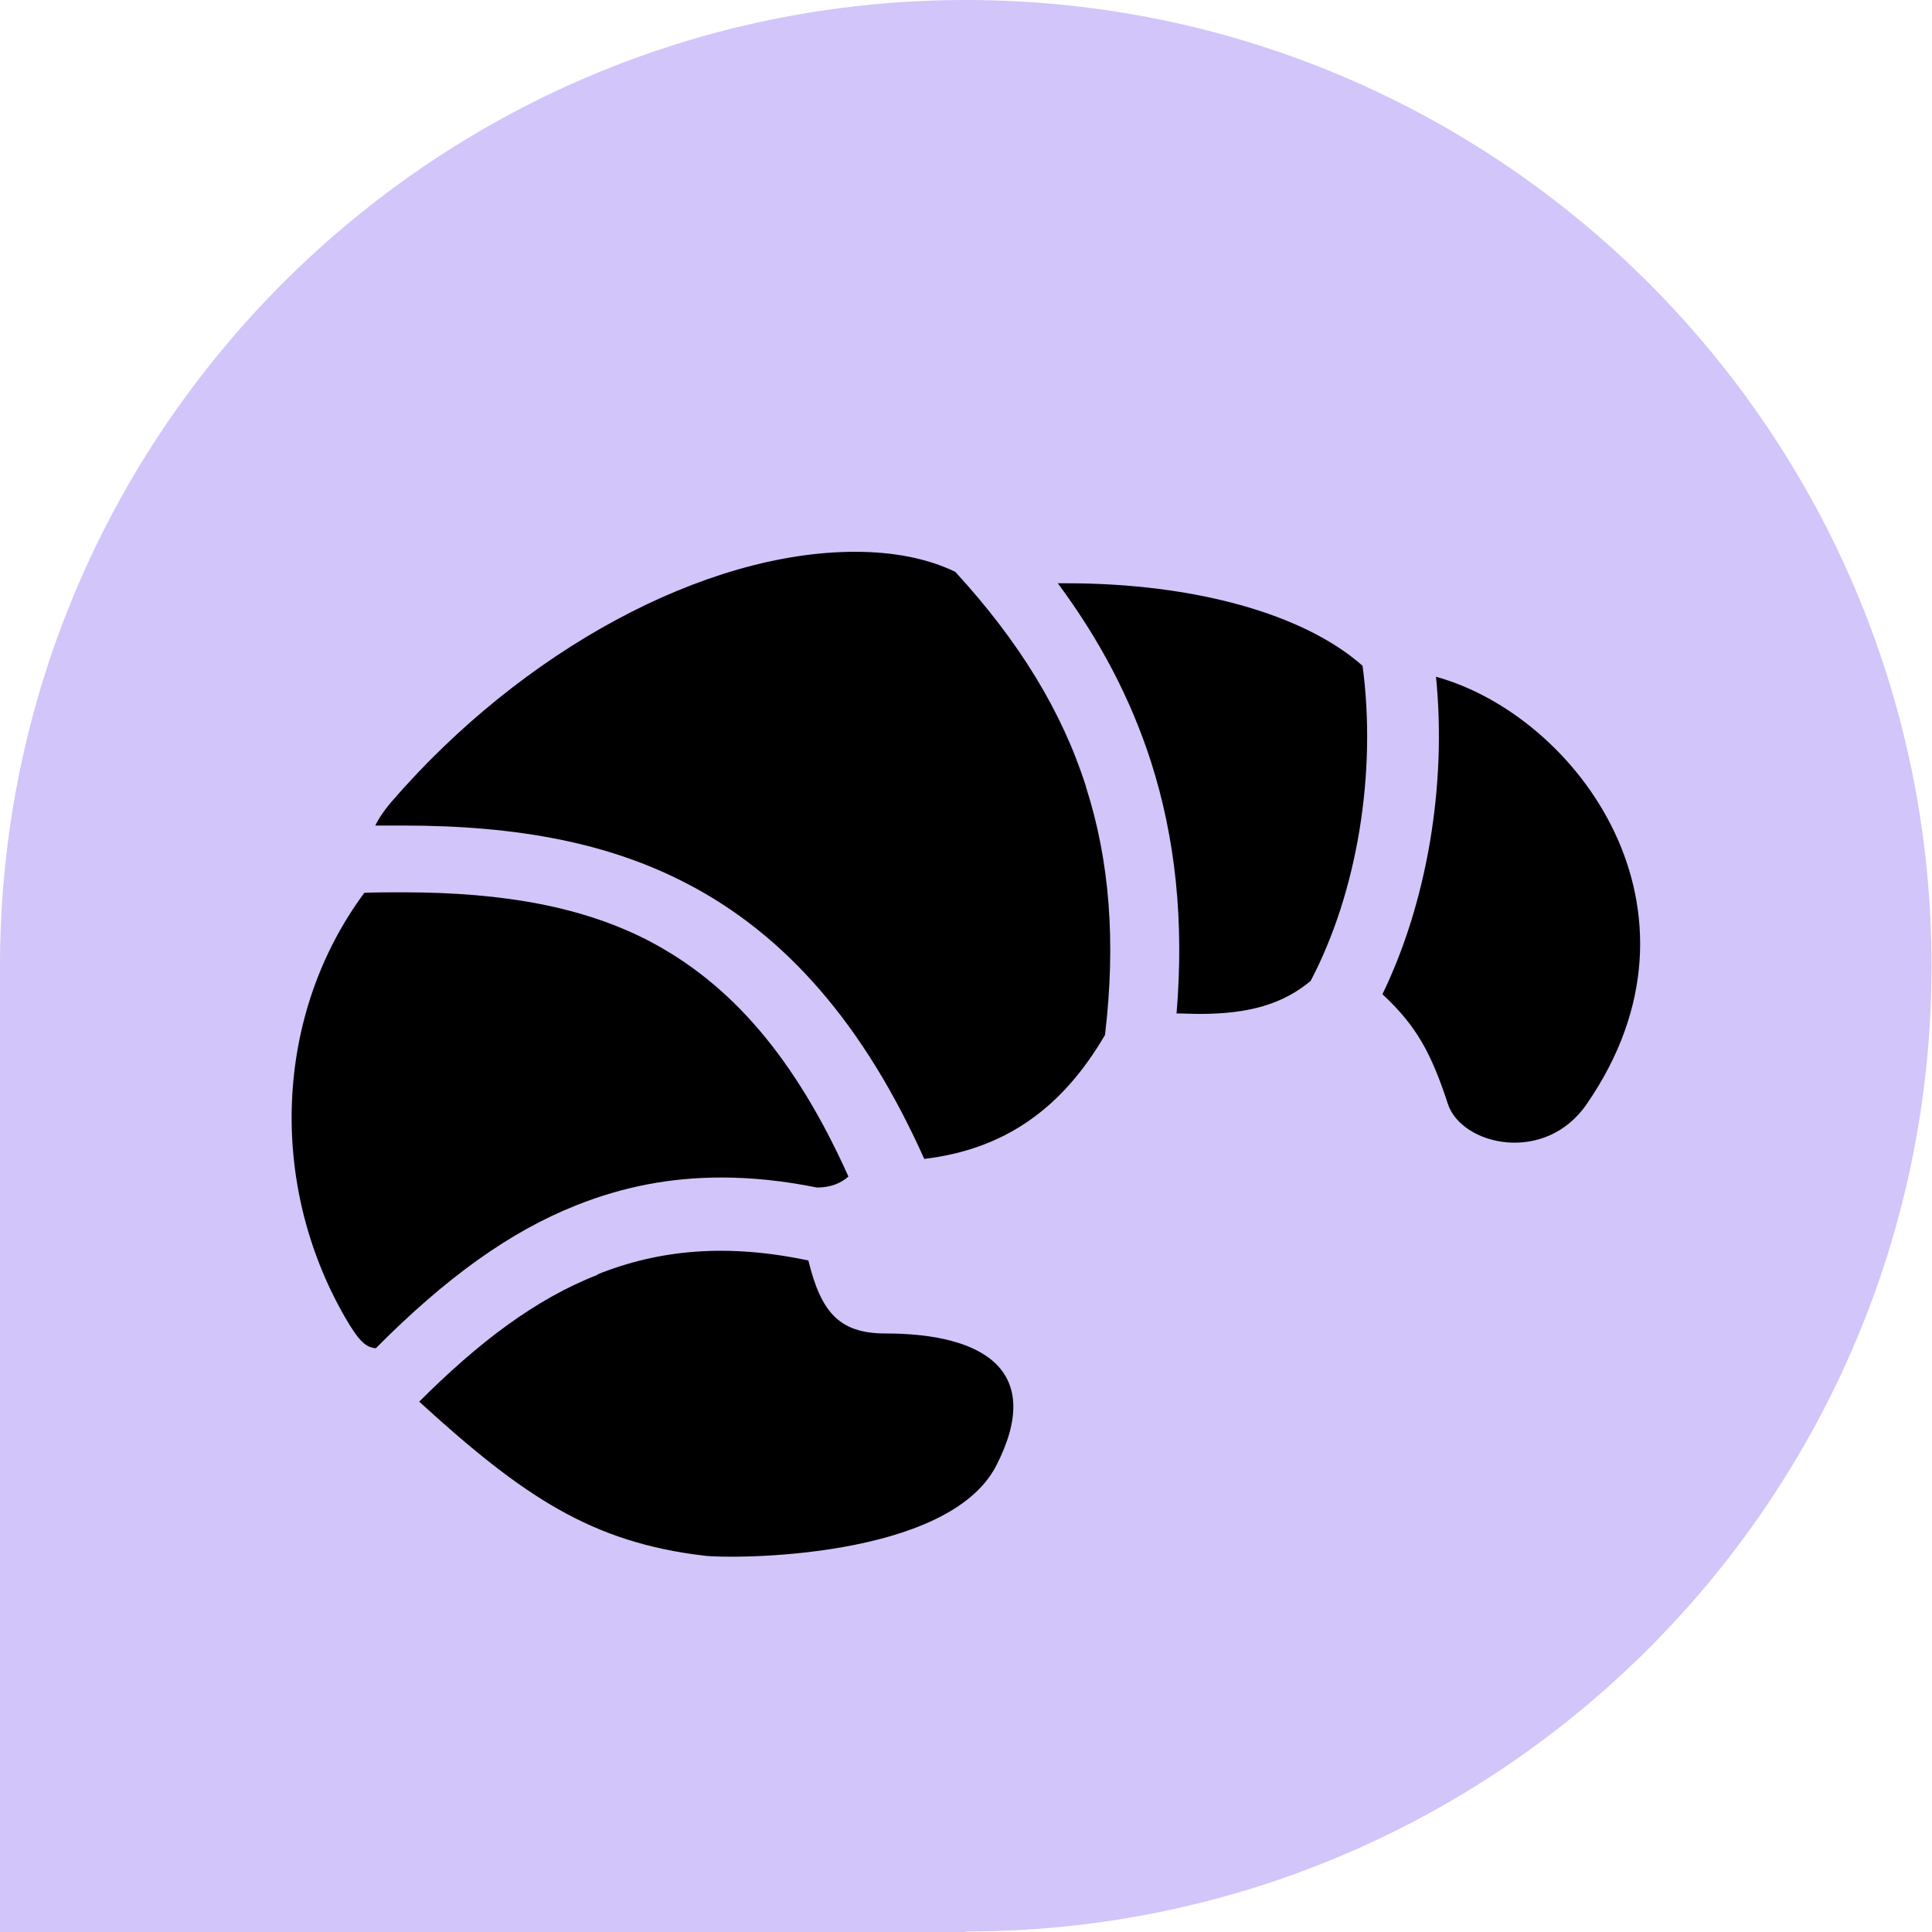 <svg xmlns="http://www.w3.org/2000/svg" id="Capa_2" data-name="Capa 2" viewBox="0 0 40.51 40.51"><defs><style>      .cls-1 {        fill: #d2c5fa;      }      .cls-2 {        fill: #010000;        fill-rule: evenodd;      }    </style></defs><g id="Capa_1-2" data-name="Capa 1"><g><path class="cls-1" d="M20.25,40.51H0v-20.25C0,9.07,9.07,0,20.25,0s20.25,9.07,20.25,20.25-9.07,20.25-20.25,20.25"></path><g><path class="cls-2" d="M22.77,16.49c-.5-1.57-1.4-3.04-2.74-4.5-.58-.28-1.29-.42-2.1-.42-3.15,0-6.97,2.06-9.72,5.24-.17.2-.28.37-.34.5.2,0,.39,0,.58,0,2.45,0,4.34.38,5.94,1.21,2.09,1.08,3.73,2.97,4.99,5.78,1.67-.2,2.88-1.04,3.79-2.6.23-1.94.1-3.65-.4-5.2Z"></path><path class="cls-2" d="M25.15,21.26c1.05,0,1.75-.21,2.33-.69.98-1.86,1.39-4.37,1.09-6.61-1.23-1.09-3.53-1.73-6.21-1.73-.06,0-.12,0-.18,0,.89,1.2,1.53,2.43,1.95,3.73.52,1.62.7,3.36.54,5.29.17,0,.33.01.49.01Z"></path><path class="cls-2" d="M28.99,20.85c.71.66,1.02,1.23,1.37,2.3.29.87,2.04,1.27,2.91,0,2.81-4.07-.2-8.14-3.16-8.96.23,2.3-.2,4.75-1.12,6.65Z"></path><path class="cls-2" d="M15.13,24.69c.64,0,1.31.07,2,.21.27,0,.49-.08.66-.23-1.11-2.47-2.45-4.04-4.2-4.95-1.34-.69-2.98-1.01-5.14-1.01-.27,0-.54,0-.81.01-1.87,2.52-2.04,6.07-.4,8.91.29.5.43.62.64.64,1.48-1.49,2.82-2.45,4.21-3,.98-.39,1.97-.58,3.04-.58Z"></path><path class="cls-2" d="M12.53,26.72c1.3-.52,2.72-.65,4.42-.29.26,1.06.63,1.53,1.61,1.53,2.1,0,3.34.8,2.33,2.77-1.01,1.97-5.54,1.96-6.12,1.89-2.37-.28-3.8-1.24-5.98-3.23,1.23-1.23,2.43-2.15,3.74-2.66Z"></path></g></g></g></svg>